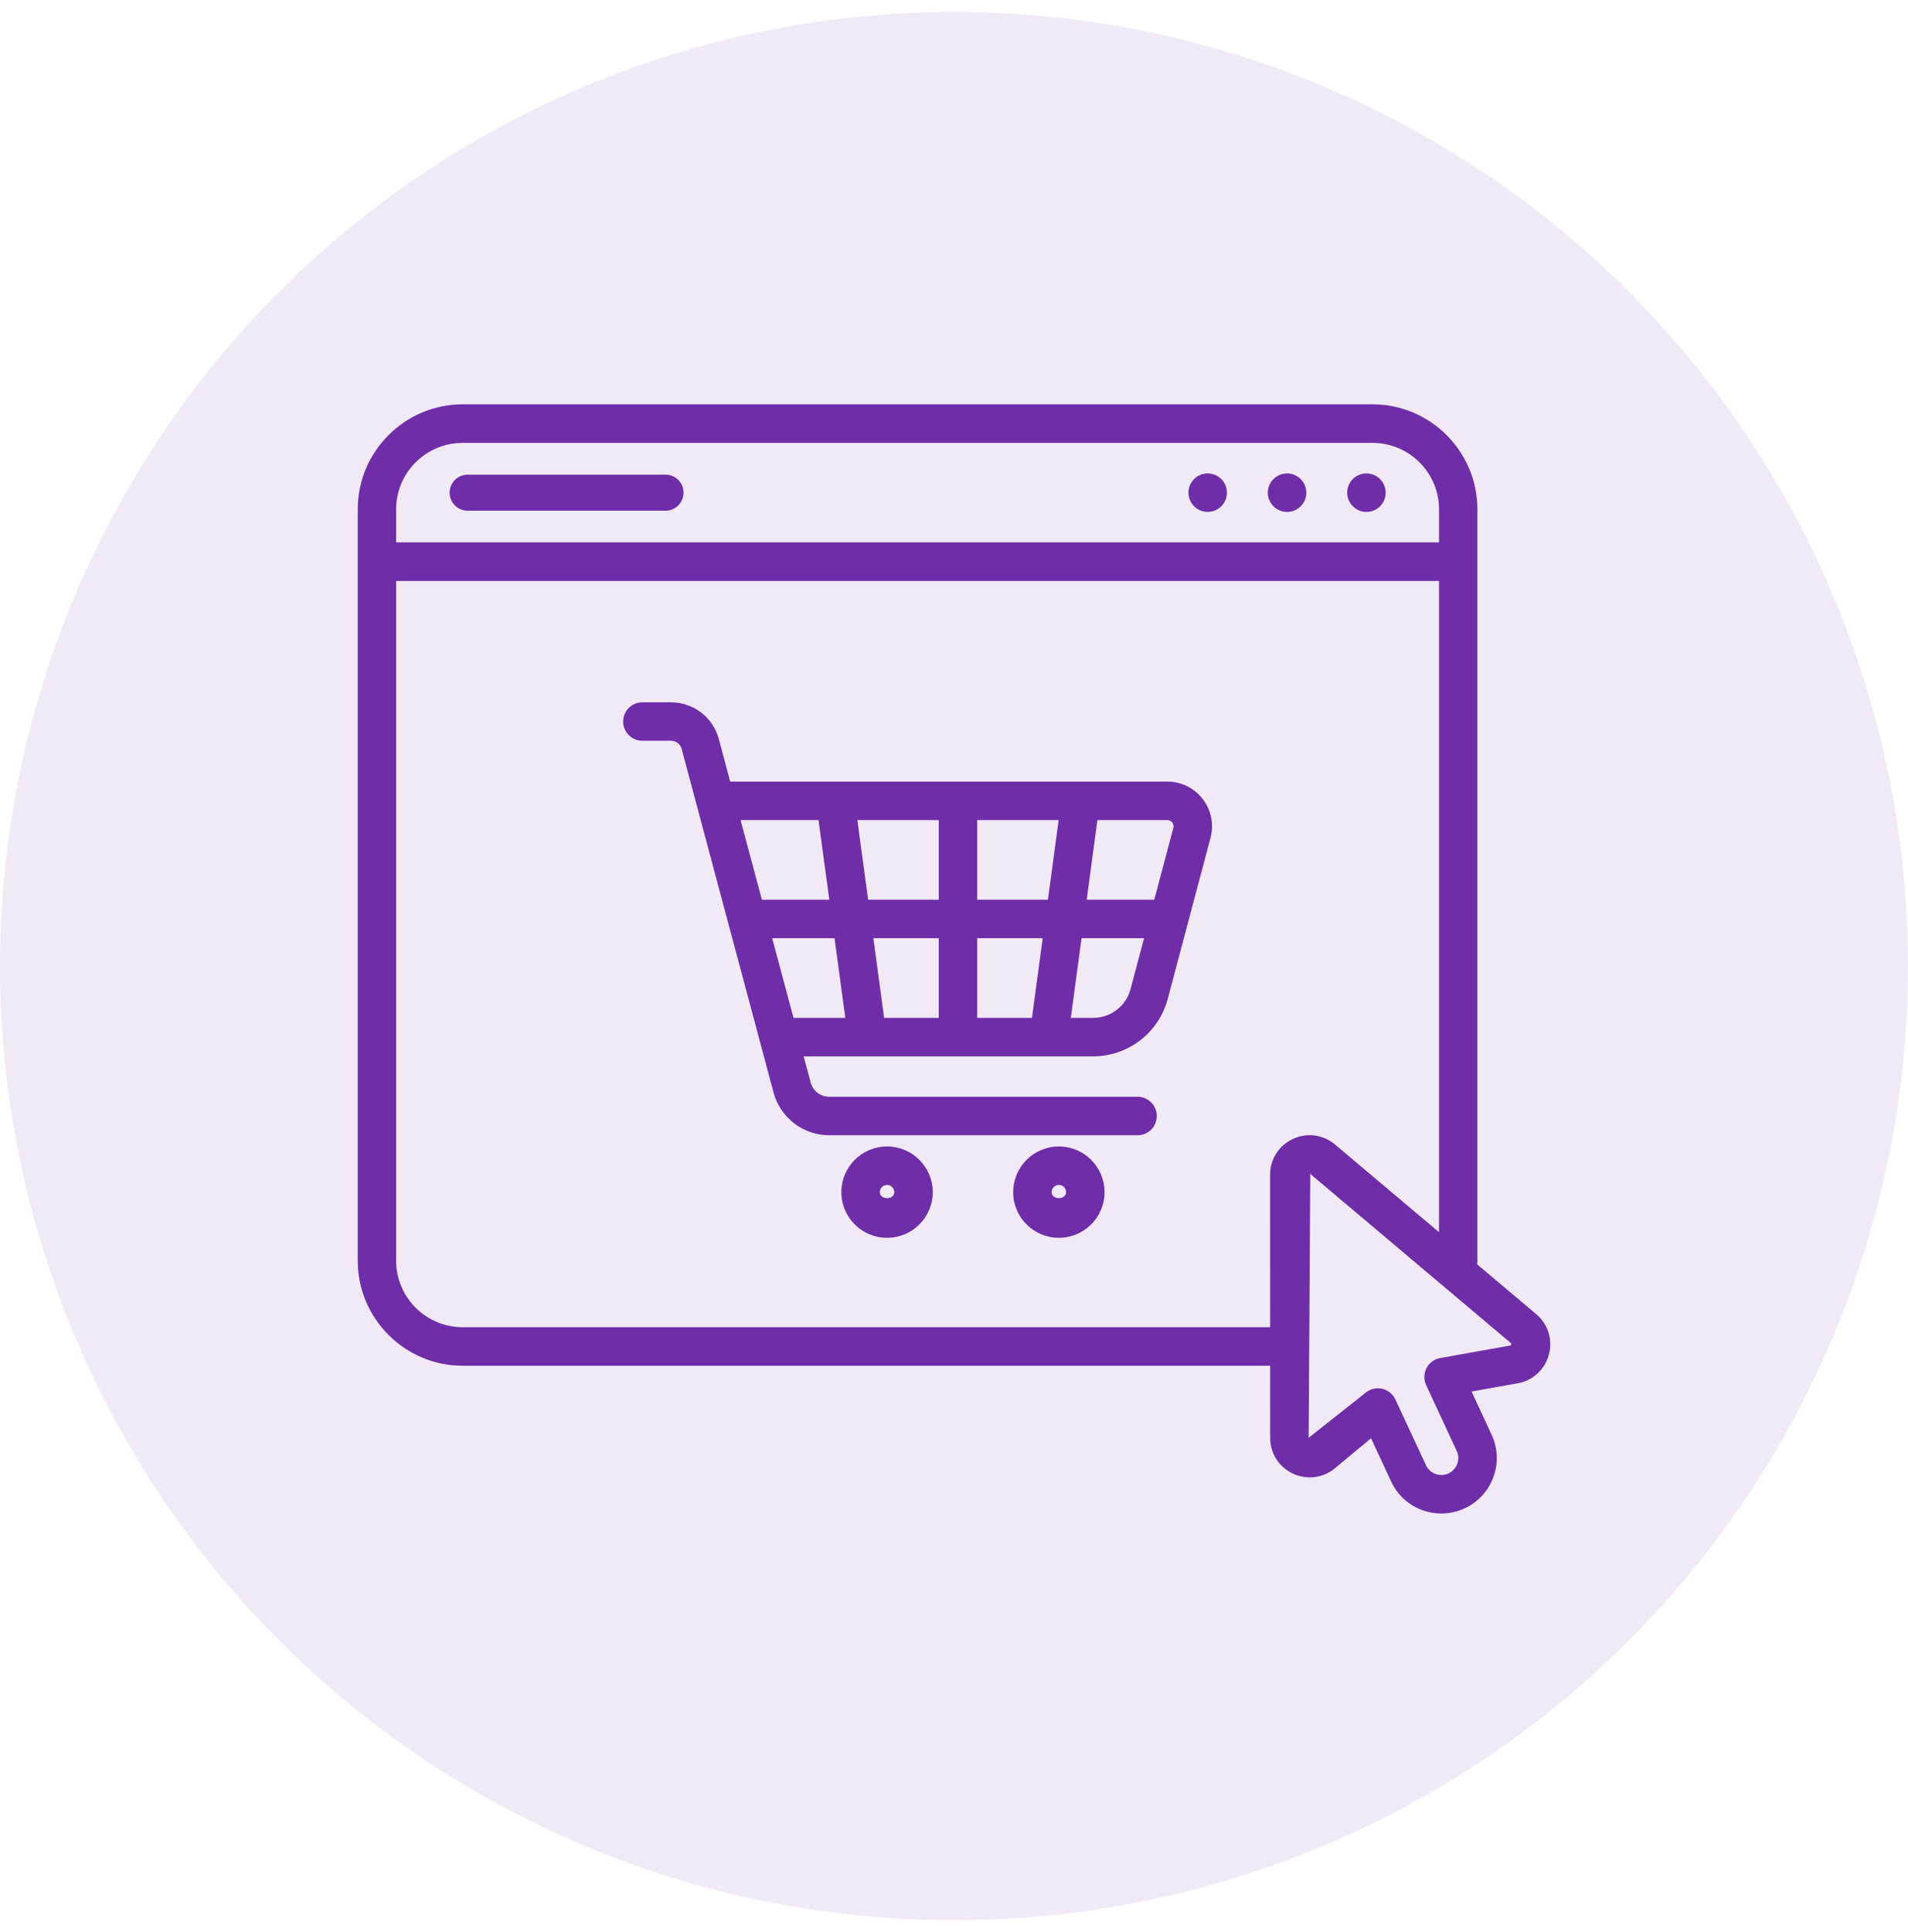 <svg xmlns="http://www.w3.org/2000/svg" width="80" height="81" viewBox="0 0 80 81" fill="none"><circle cx="40" cy="40.5" r="40" fill="#6F2DA8" fill-opacity="0.1"></circle><g clip-path="url(#clip0_707_657)"><path d="M37.193 51.891C36.136 51.891 35.277 51.034 35.277 49.977C35.277 48.919 36.136 48.061 37.193 48.061C38.25 48.061 39.109 48.919 39.109 49.977C39.109 51.034 38.25 51.891 37.193 51.891ZM37.193 49.674C37.113 49.674 37.036 49.706 36.979 49.763C36.922 49.819 36.89 49.896 36.89 49.977C36.89 50.31 37.496 50.31 37.496 49.977C37.496 49.896 37.464 49.819 37.407 49.763C37.35 49.706 37.273 49.674 37.193 49.674ZM44.396 51.891C43.34 51.891 42.481 51.034 42.481 49.977C42.481 48.919 43.34 48.061 44.397 48.061C45.454 48.061 46.312 48.919 46.312 49.977C46.312 51.034 45.452 51.891 44.396 51.891ZM44.396 49.674C44.316 49.674 44.239 49.706 44.182 49.763C44.126 49.819 44.094 49.896 44.094 49.977C44.094 50.31 44.699 50.31 44.699 49.977C44.699 49.896 44.667 49.819 44.611 49.763C44.554 49.706 44.476 49.674 44.396 49.674ZM50.43 33.498C50.255 33.269 50.03 33.084 49.771 32.957C49.513 32.829 49.229 32.764 48.941 32.765H30.616L30.139 30.98C30.021 30.538 29.761 30.148 29.398 29.87C29.036 29.592 28.592 29.441 28.135 29.441H26.933C26.719 29.441 26.514 29.526 26.363 29.677C26.212 29.828 26.127 30.033 26.127 30.247C26.127 30.461 26.212 30.666 26.363 30.817C26.514 30.968 26.719 31.053 26.933 31.053H28.135C28.344 31.053 28.526 31.194 28.581 31.396L32.433 45.799C32.571 46.313 32.874 46.767 33.296 47.091C33.718 47.415 34.235 47.591 34.767 47.591H47.697C47.911 47.591 48.116 47.506 48.267 47.355C48.419 47.204 48.504 46.999 48.504 46.785C48.504 46.571 48.419 46.366 48.267 46.214C48.116 46.063 47.911 45.978 47.697 45.978H34.767C34.404 45.978 34.084 45.733 33.991 45.383L33.697 44.284H45.836C46.548 44.283 47.239 44.047 47.804 43.614C48.368 43.181 48.774 42.573 48.959 41.886L50.755 35.126C50.83 34.848 50.84 34.556 50.783 34.274C50.727 33.992 50.606 33.726 50.43 33.498ZM49.151 34.481C49.181 34.52 49.226 34.601 49.196 34.712L48.397 37.718H45.564L46.013 34.378H48.941C49.055 34.378 49.12 34.442 49.151 34.481ZM43.938 37.718H40.973V34.378H44.388L43.938 37.718ZM39.361 34.378V37.718H36.4L35.947 34.378H39.361ZM34.319 34.378L34.772 37.718H31.945L31.05 34.378H34.319ZM34.991 39.331L35.443 42.67H33.271L32.377 39.331H34.991ZM36.619 39.331H39.361V42.67H37.07L36.619 39.331ZM40.973 42.67V39.331H43.72L43.27 42.67H40.973ZM45.836 42.67H44.898L45.348 39.331H47.969L47.4 41.47C47.308 41.814 47.105 42.118 46.822 42.335C46.54 42.552 46.194 42.67 45.837 42.67H45.836ZM28.659 20.653C28.659 20.453 28.58 20.261 28.438 20.119C28.296 19.977 28.104 19.898 27.904 19.898H19.607C19.407 19.898 19.215 19.977 19.073 20.119C18.931 20.261 18.852 20.453 18.852 20.653C18.852 20.854 18.931 21.046 19.073 21.187C19.215 21.329 19.407 21.409 19.607 21.409H27.904C28.104 21.409 28.296 21.329 28.438 21.187C28.58 21.046 28.659 20.854 28.659 20.653ZM51.444 20.653C51.444 20.867 51.359 21.072 51.208 21.223C51.056 21.374 50.851 21.459 50.638 21.459C50.424 21.459 50.219 21.374 50.067 21.223C49.916 21.072 49.831 20.867 49.831 20.653C49.831 20.439 49.916 20.234 50.067 20.083C50.219 19.932 50.424 19.847 50.638 19.847C50.851 19.847 51.056 19.932 51.208 20.083C51.359 20.234 51.444 20.439 51.444 20.653ZM53.965 19.847C53.751 19.847 53.546 19.932 53.395 20.083C53.243 20.234 53.158 20.44 53.158 20.654C53.158 20.867 53.243 21.073 53.395 21.224C53.546 21.375 53.751 21.46 53.965 21.46C54.179 21.46 54.384 21.375 54.535 21.224C54.687 21.073 54.772 20.867 54.772 20.654C54.772 20.44 54.687 20.234 54.535 20.083C54.384 19.932 54.179 19.847 53.965 19.847ZM57.292 19.847C57.078 19.847 56.873 19.932 56.722 20.083C56.571 20.234 56.486 20.44 56.486 20.654C56.486 20.867 56.571 21.073 56.722 21.224C56.873 21.375 57.078 21.46 57.292 21.46C57.506 21.46 57.711 21.375 57.863 21.224C58.014 21.073 58.099 20.867 58.099 20.654C58.099 20.44 58.014 20.234 57.863 20.083C57.711 19.932 57.506 19.847 57.292 19.847ZM64.409 55.089L61.936 53.004C61.938 52.955 61.945 52.906 61.945 52.855V21.348C61.945 18.926 59.969 16.949 57.547 16.949H19.398C16.977 16.949 15 18.926 15 21.348V52.855C15 55.277 16.977 57.254 19.398 57.254H53.256L53.257 60.275C53.257 60.926 53.623 61.501 54.212 61.777C54.796 62.048 55.475 61.964 55.974 61.55L57.485 60.294L58.326 62.101C58.586 62.665 59.052 63.093 59.635 63.306C59.922 63.41 60.227 63.458 60.532 63.445C60.837 63.432 61.136 63.359 61.413 63.23C61.69 63.102 61.939 62.92 62.146 62.695C62.352 62.47 62.512 62.207 62.616 61.919C62.722 61.633 62.77 61.329 62.757 61.024C62.743 60.719 62.67 60.419 62.54 60.143L61.7 58.334L63.633 57.989C63.944 57.935 64.232 57.793 64.464 57.579C64.697 57.365 64.862 57.09 64.942 56.784C65.026 56.48 65.02 56.159 64.925 55.858C64.831 55.558 64.652 55.291 64.409 55.089ZM16.609 21.348C16.609 19.816 17.859 18.566 19.398 18.566H57.547C59.086 18.566 60.336 19.816 60.336 21.348V22.738H16.609V21.348ZM53.254 49.247L53.255 55.638H19.398C18.66 55.638 17.952 55.345 17.429 54.823C16.906 54.302 16.611 53.595 16.609 52.856V24.356H60.336V51.656L55.977 47.98C55.737 47.776 55.442 47.645 55.129 47.603C54.816 47.561 54.497 47.611 54.212 47.746C53.924 47.877 53.681 48.089 53.511 48.355C53.341 48.621 53.252 48.931 53.254 49.247ZM63.348 56.402L60.385 56.931C60.264 56.952 60.149 57.002 60.049 57.075C59.95 57.148 59.868 57.243 59.811 57.353C59.754 57.462 59.723 57.584 59.721 57.707C59.718 57.83 59.744 57.953 59.796 58.065L61.077 60.825C61.117 60.909 61.14 61 61.144 61.093C61.148 61.186 61.133 61.279 61.102 61.366C61.036 61.543 60.905 61.687 60.734 61.768C60.65 61.807 60.558 61.83 60.464 61.834C60.371 61.837 60.278 61.823 60.19 61.791C60.102 61.759 60.02 61.71 59.951 61.647C59.882 61.584 59.827 61.507 59.788 61.422L58.506 58.665C58.441 58.526 58.338 58.408 58.208 58.326C58.079 58.243 57.928 58.199 57.775 58.199C57.589 58.199 57.406 58.263 57.259 58.385L54.87 60.275L54.938 49.212L63.37 56.322L63.348 56.402Z" fill="#6F2DA8"></path></g><defs><clipPath id="clip0_707_657"><rect width="50" height="50" fill="white" transform="translate(15 15.198)"></rect></clipPath></defs></svg>